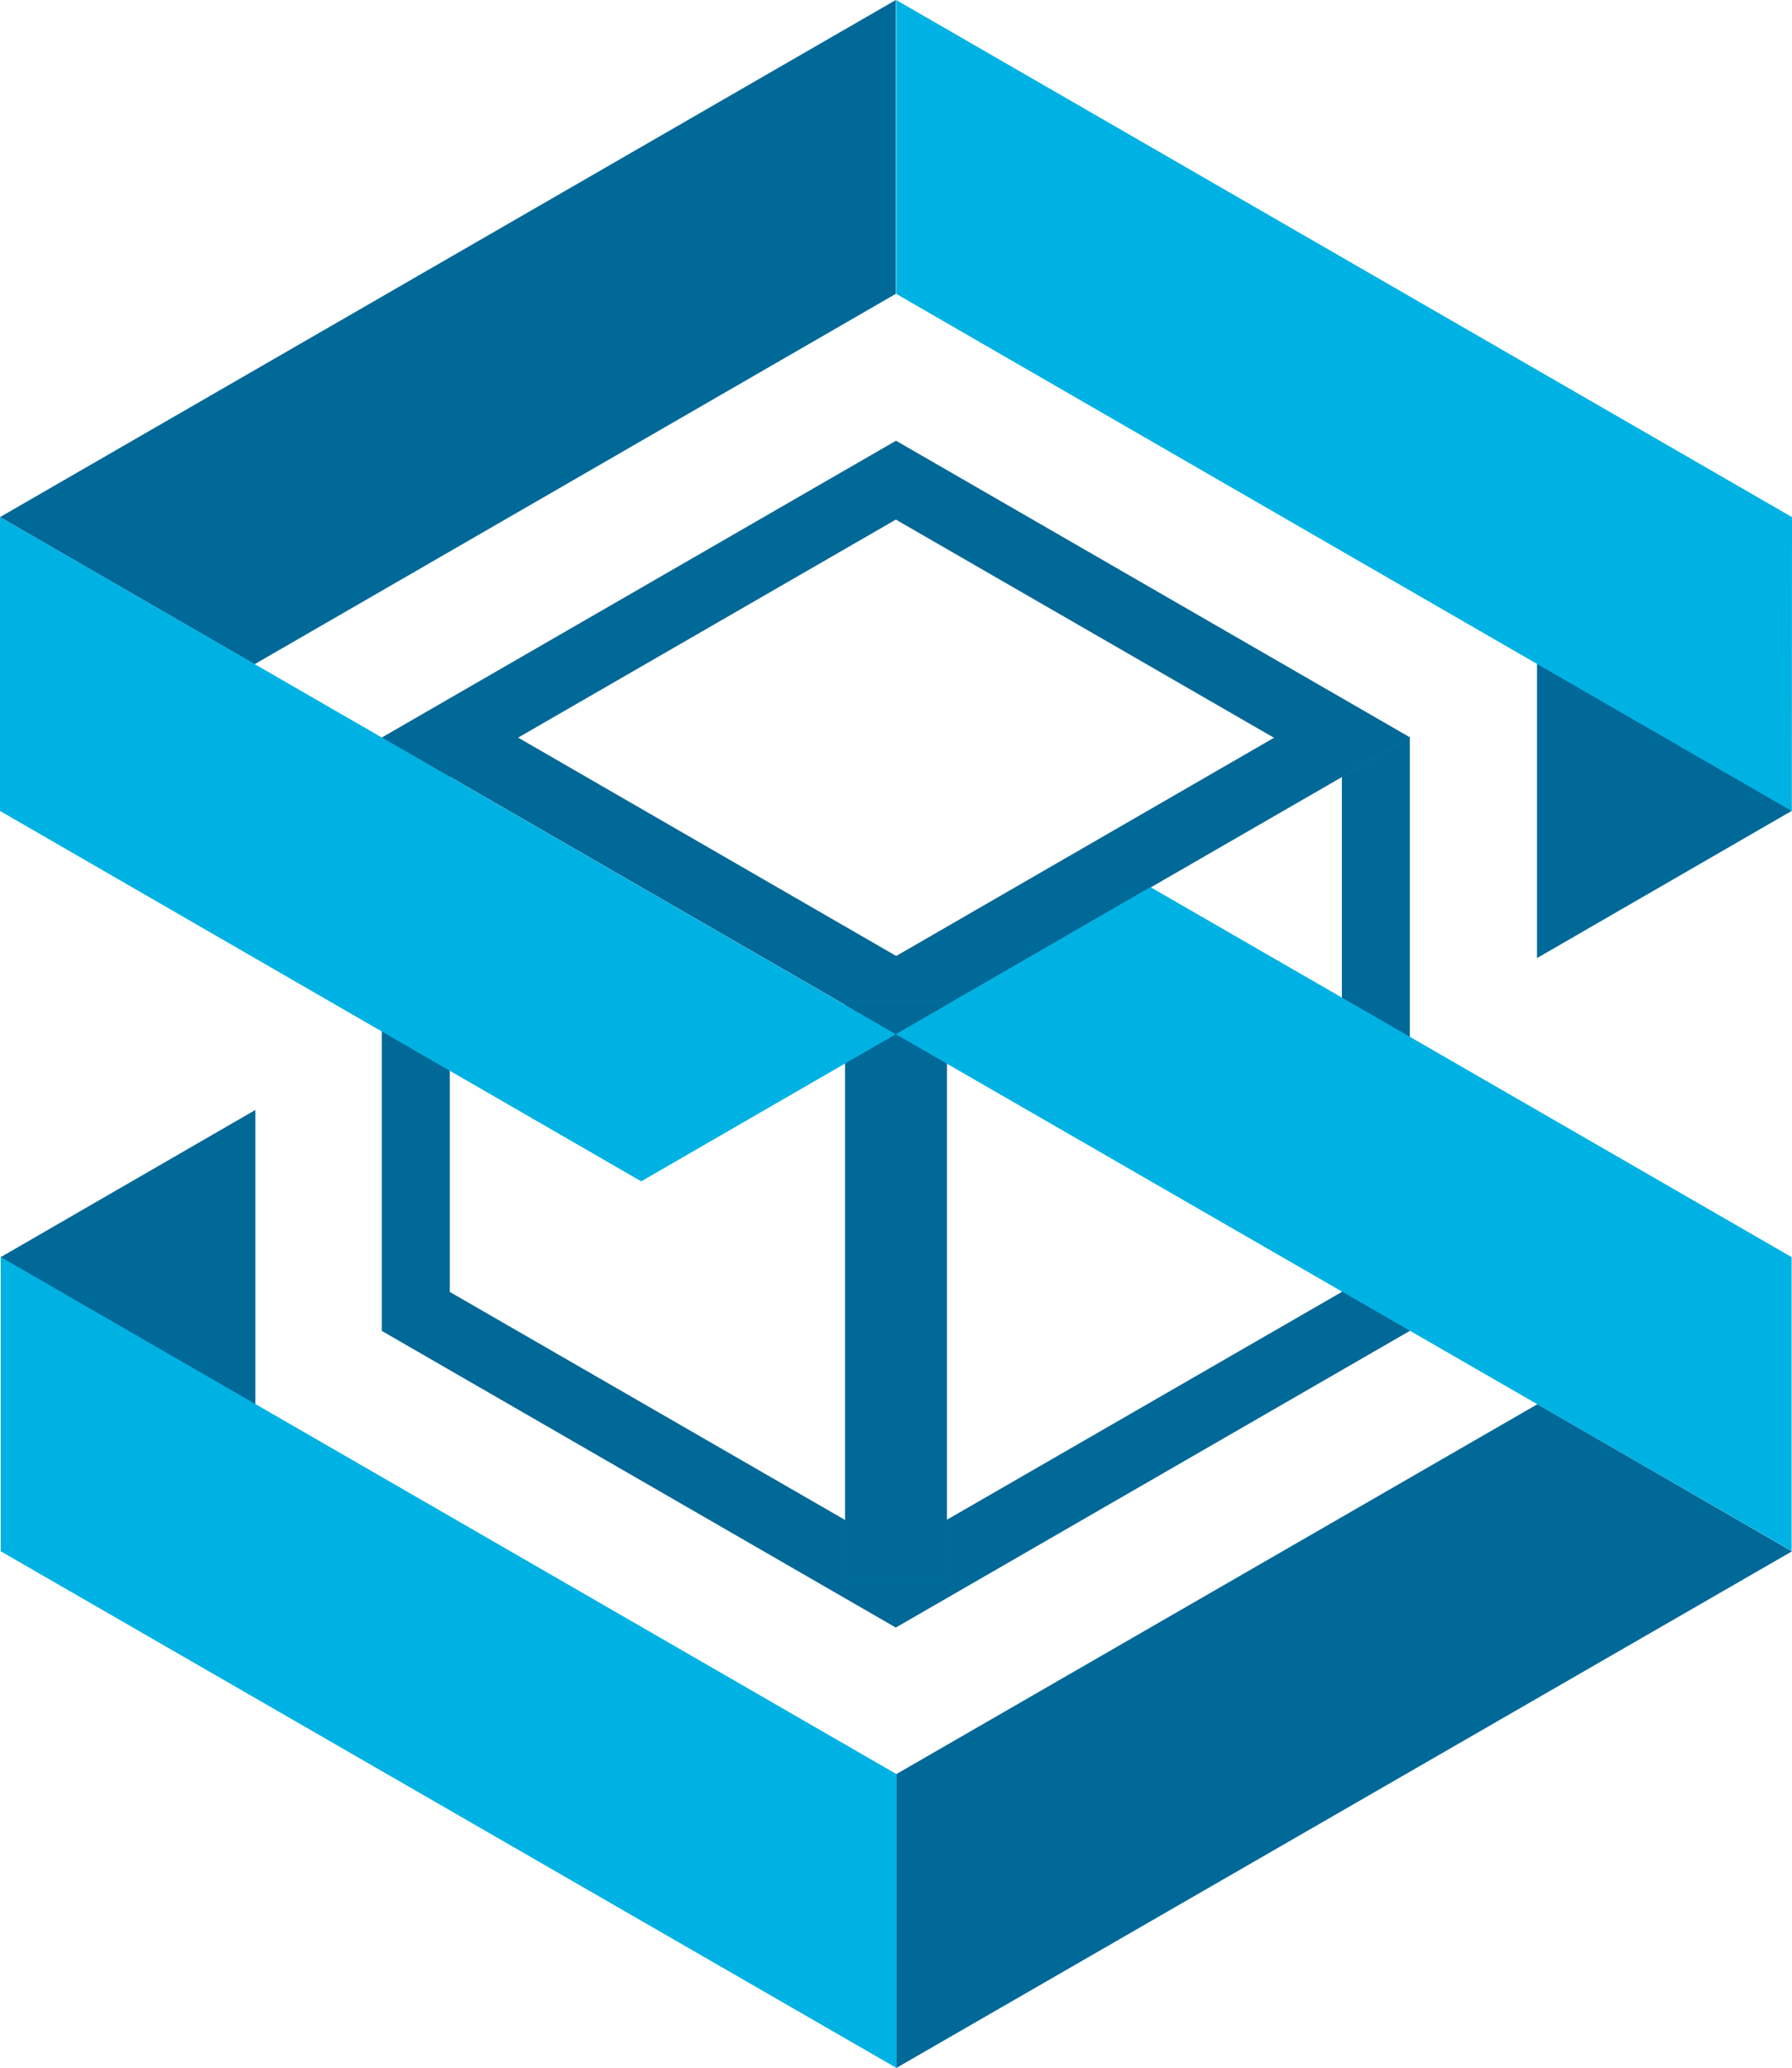 <?xml version="1.0" encoding="UTF-8"?>
<svg id="Layer_2" data-name="Layer 2" xmlns="http://www.w3.org/2000/svg" viewBox="0 0 45.19 52.15">
  <defs>
    <style>
      .cls-1 {
        fill: #00b2e3;
      }

      .cls-2 {
        fill: #006998;
      }

      .cls-3 {
        fill: #5f8392;
      }
    </style>
  </defs>
  <g id="Layer_1-2" data-name="Layer 1">
    <g>
      <polygon class="cls-2" points=".02 31.7 6.44 27.99 6.44 35.41 .02 39.12 .02 31.7"/>
      <g>
        <path class="cls-3" d="M22.59,13.1l11.25,6.49v12.99l-11.25,6.49-11.25-6.49v-12.99l11.25-6.49M22.59,11.12l-12.96,7.48v14.96l12.96,7.48,12.96-7.48v-14.96l-12.96-7.48h0Z"/>
        <path class="cls-2" d="M22.59,13.1l11.25,6.49v12.99l-11.25,6.49-11.25-6.49v-12.99l11.25-6.49M22.59,11.12l-12.96,7.48v14.96l12.96,7.48,12.96-7.48v-14.96l-12.96-7.48h0Z"/>
      </g>
      <g>
        <path class="cls-3" d="M22.6,13.09l9.54,5.51-9.54,5.51-9.54-5.51,9.54-5.51M22.6,11.12l-12.96,7.48,12.96,7.48,12.96-7.48-12.96-7.48h0Z"/>
        <path class="cls-2" d="M22.6,13.09l9.54,5.51-9.54,5.51-9.54-5.51,9.54-5.51M22.6,11.12l-12.96,7.48,12.96,7.48,12.96-7.48-12.96-7.48h0Z"/>
      </g>
      <polygon class="cls-2" points="22.59 7.41 6.42 16.75 0 13.04 22.59 0 22.59 7.41"/>
      <polygon class="cls-2" points="45.18 20.45 38.76 24.16 38.76 16.75 45.18 13.04 45.18 20.45"/>
      <polygon class="cls-1" points="22.6 7.41 45.18 20.45 45.19 13.04 22.6 0 22.6 7.41"/>
      <polygon class="cls-2" points="22.6 44.74 38.77 35.41 45.19 39.12 22.6 52.15 22.6 44.74"/>
      <polygon class="cls-1" points="22.61 44.74 .02 31.7 .02 39.12 22.61 52.15 22.61 44.74"/>
      <g>
        <rect class="cls-3" x="21.31" y="25.25" width="2.57" height="14.68"/>
        <rect class="cls-2" x="21.31" y="25.25" width="2.57" height="14.68"/>
      </g>
      <polygon class="cls-1" points="0 20.45 16.17 29.79 22.59 26.08 0 13.04 0 20.45"/>
      <polygon class="cls-1" points="45.18 31.7 29.01 22.37 22.59 26.08 45.18 39.11 45.18 31.7"/>
    </g>
  </g>
</svg>